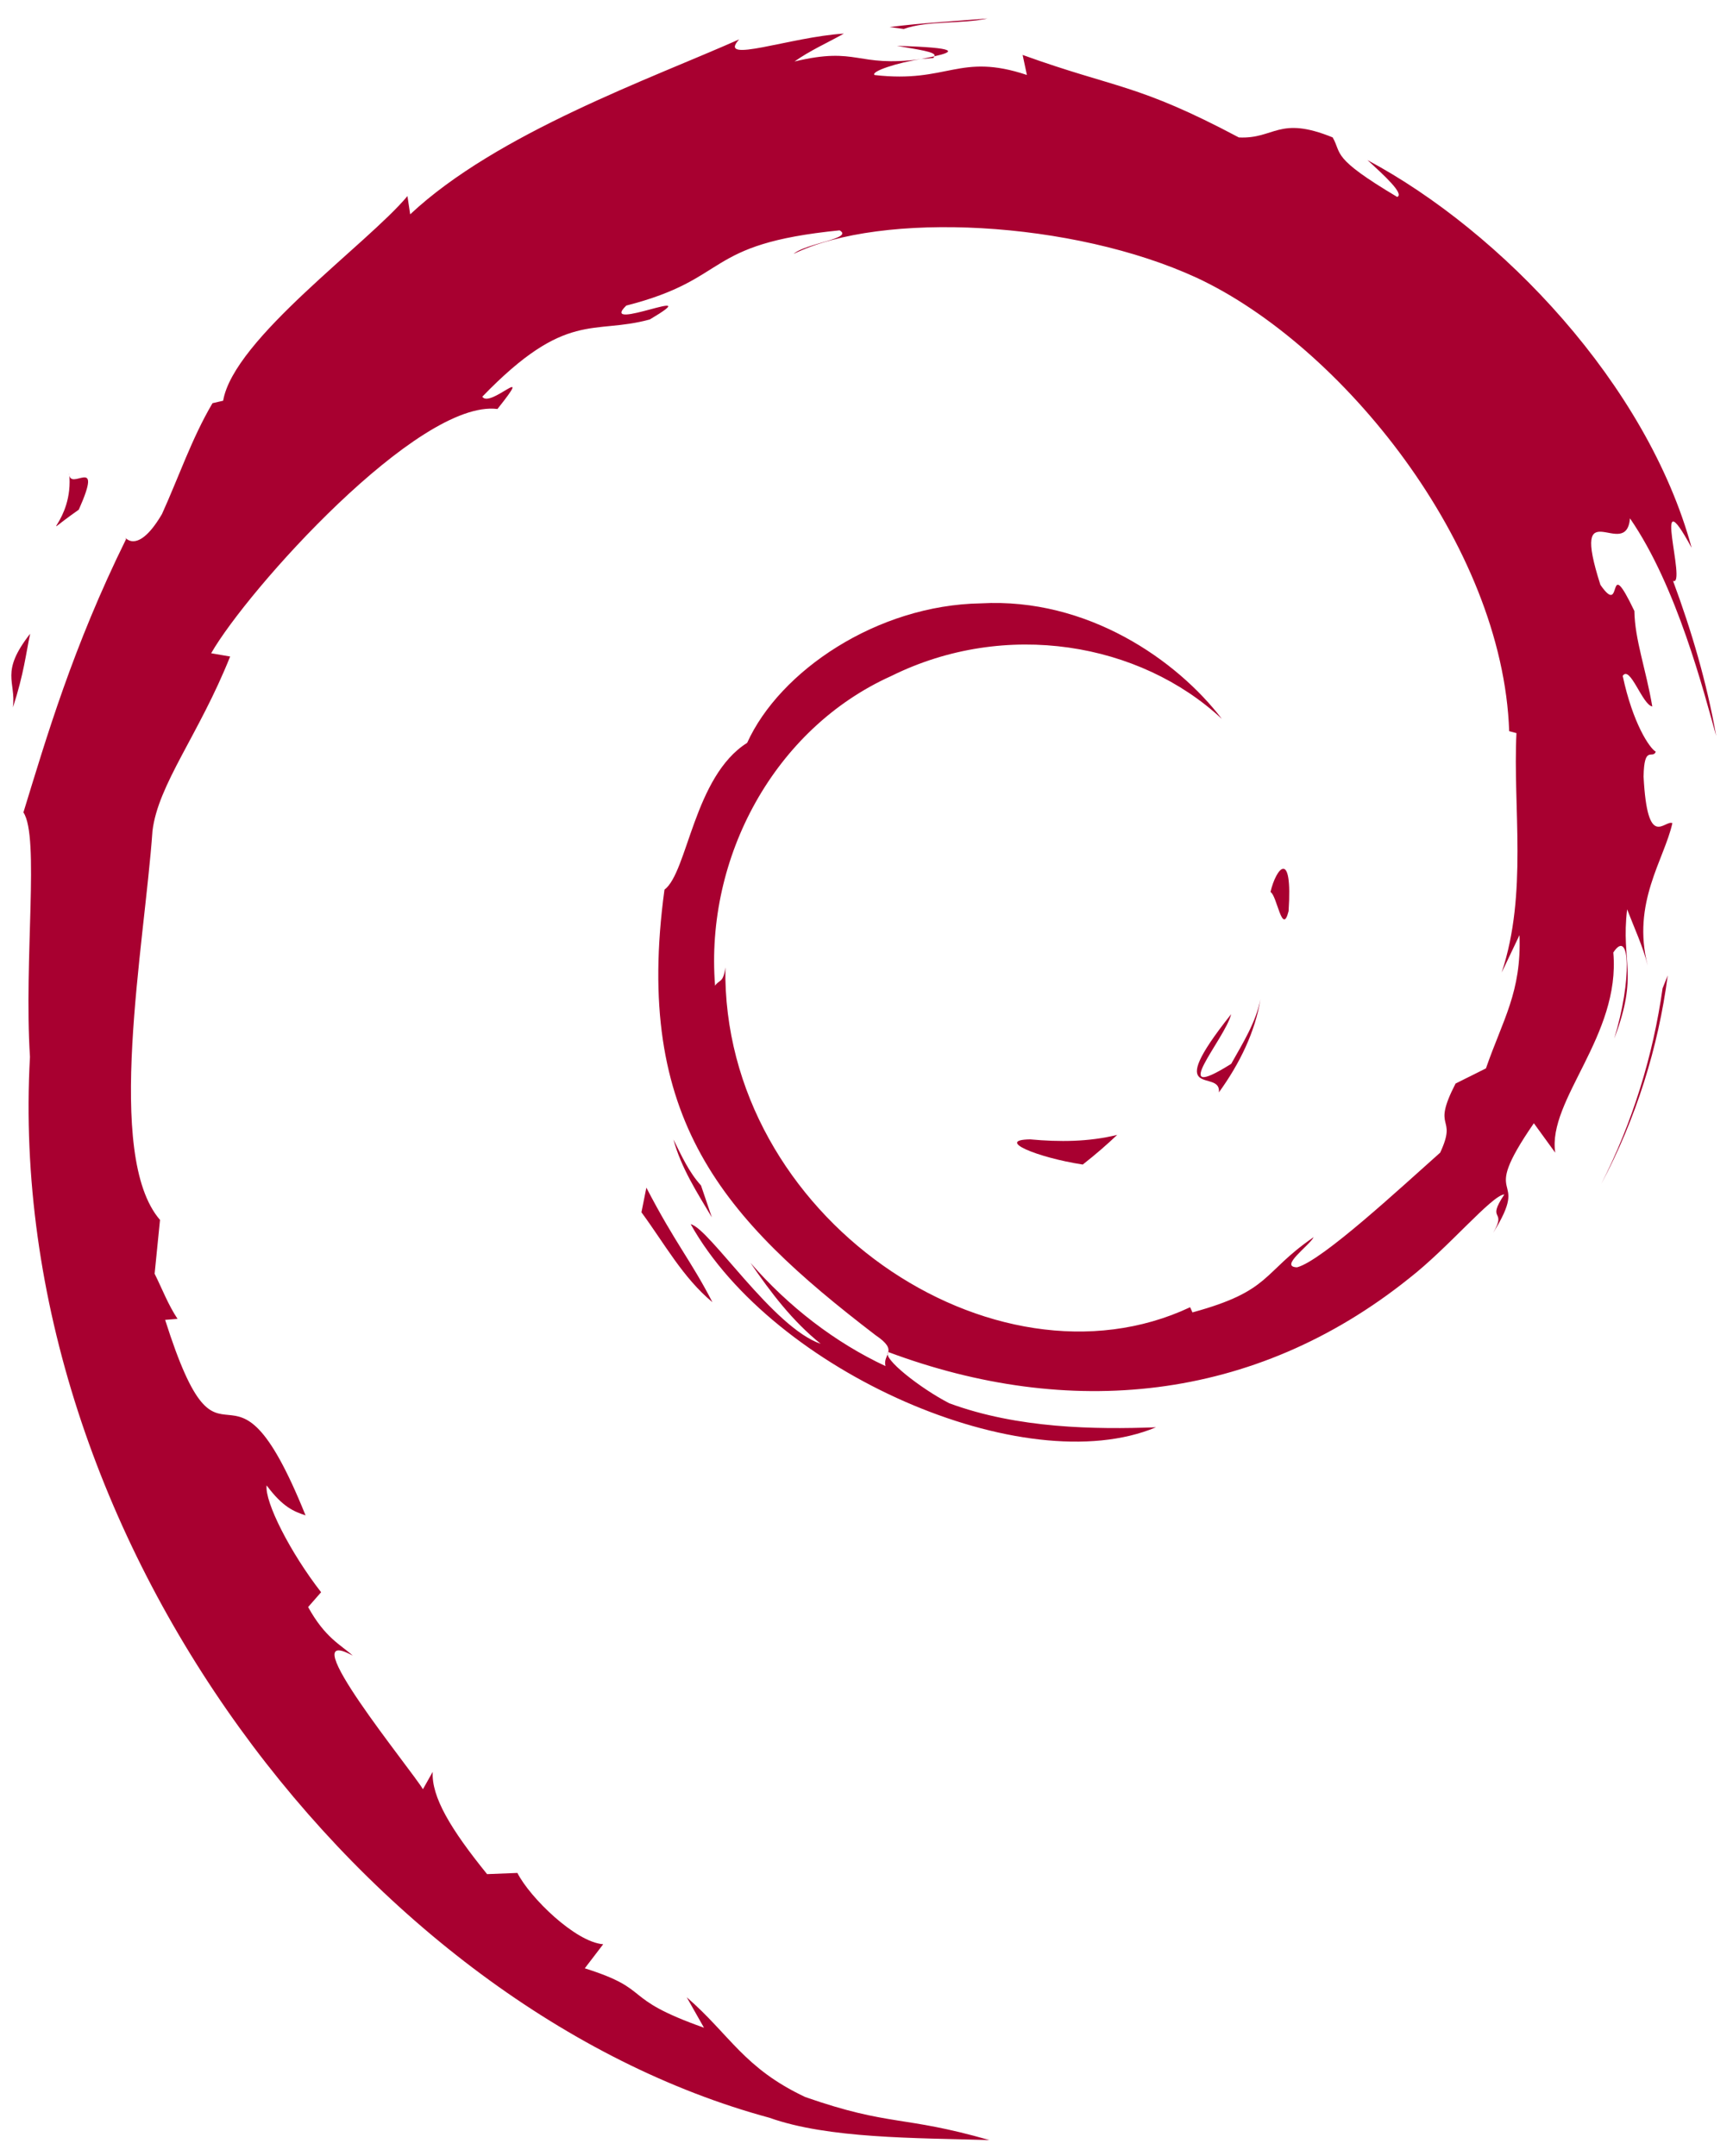 <svg width="45" height="56" viewBox="0 0 45 56" fill="none" xmlns="http://www.w3.org/2000/svg">
<g id="Group 890468">
<path id="Vector" d="M26.75 29.593C25.837 29.606 26.923 30.063 28.115 30.247C28.444 29.99 28.743 29.73 29.009 29.477C28.267 29.659 27.511 29.663 26.75 29.593Z" fill="#A80030"/>
<path id="Vector_2" d="M31.651 28.372C32.194 27.621 32.591 26.8 32.731 25.95C32.609 26.556 32.28 27.079 31.97 27.631C30.264 28.705 31.81 26.992 31.969 26.341C30.134 28.651 31.717 27.727 31.651 28.372Z" fill="#A80030"/>
<path id="Vector_3" d="M33.46 23.665C33.57 22.021 33.136 22.54 32.99 23.168C33.16 23.256 33.295 24.327 33.46 23.665Z" fill="#A80030"/>
<path id="Vector_4" d="M23.288 1.191C23.775 1.279 24.341 1.346 24.262 1.462C24.794 1.345 24.915 1.238 23.288 1.191Z" fill="#A80030"/>
<path id="Vector_5" d="M24.262 1.463L23.917 1.534L24.238 1.506L24.262 1.463Z" fill="#A80030"/>
<path id="Vector_6" d="M39.456 24.288C39.51 25.765 39.024 26.481 38.585 27.749L37.796 28.143C37.151 29.397 37.859 28.94 37.397 29.937C36.388 30.833 34.337 32.742 33.681 32.916C33.202 32.905 34.005 32.35 34.111 32.133C32.761 33.06 33.028 33.524 30.964 34.087L30.903 33.953C25.813 36.348 18.742 31.602 18.835 25.127C18.781 25.538 18.681 25.435 18.568 25.601C18.305 22.27 20.107 18.923 23.145 17.557C26.116 16.086 29.6 16.69 31.728 18.673C30.559 17.142 28.232 15.519 25.474 15.671C22.772 15.713 20.245 17.43 19.401 19.294C18.017 20.165 17.857 22.653 17.254 23.108C16.442 29.072 18.78 31.648 22.735 34.679C23.357 35.099 22.91 35.162 22.994 35.482C21.68 34.867 20.477 33.938 19.488 32.801C20.013 33.569 20.579 34.316 21.311 34.903C20.073 34.483 18.418 31.901 17.935 31.796C20.07 35.619 26.599 38.501 30.017 37.071C28.436 37.13 26.426 37.104 24.649 36.447C23.902 36.063 22.887 35.267 23.069 35.118C27.734 36.861 32.553 36.438 36.59 33.202C37.617 32.402 38.739 31.042 39.063 31.023C38.575 31.757 39.146 31.376 38.771 32.024C39.795 30.374 38.327 31.353 39.829 29.174L40.384 29.939C40.178 28.569 42.085 26.905 41.892 24.739C42.329 24.076 42.38 25.451 41.916 26.976C42.56 25.285 42.085 25.013 42.251 23.618C42.43 24.087 42.664 24.585 42.785 25.08C42.365 23.446 43.216 22.328 43.426 21.379C43.219 21.287 42.778 22.101 42.678 20.171C42.692 19.332 42.911 19.731 42.995 19.525C42.831 19.43 42.399 18.788 42.136 17.555C42.327 17.265 42.645 18.306 42.904 18.349C42.738 17.369 42.451 16.621 42.439 15.869C41.682 14.287 42.171 16.08 41.557 15.19C40.751 12.676 42.225 14.607 42.325 13.464C43.547 15.234 44.243 17.977 44.563 19.113C44.319 17.728 43.925 16.386 43.443 15.088C43.814 15.244 42.846 12.238 43.926 14.229C42.772 9.985 38.989 6.02 35.509 4.159C35.935 4.549 36.473 5.038 36.28 5.115C34.549 4.084 34.853 4.004 34.605 3.569C33.196 2.995 33.103 3.615 32.169 3.57C29.512 2.16 29 2.31 26.554 1.427L26.665 1.947C24.905 1.36 24.614 2.169 22.711 1.949C22.595 1.858 23.321 1.621 23.918 1.535C22.216 1.759 22.296 1.199 20.63 1.597C21.041 1.308 21.474 1.118 21.913 0.873C20.524 0.957 18.599 1.681 19.193 1.023C16.929 2.033 12.908 3.451 10.651 5.567L10.58 5.093C9.546 6.334 6.071 8.8 5.794 10.408L5.518 10.472C4.98 11.383 4.632 12.416 4.205 13.353C3.501 14.552 3.174 13.814 3.274 14.002C1.89 16.809 1.202 19.167 0.608 21.101C1.032 21.733 0.618 24.909 0.778 27.45C0.083 40.003 9.588 52.19 19.977 55.004C21.5 55.548 23.765 55.528 25.691 55.584C23.418 54.934 23.124 55.239 20.91 54.467C19.314 53.715 18.963 52.857 17.832 51.875L18.28 52.666C16.062 51.881 16.99 51.694 15.185 51.123L15.663 50.498C14.944 50.444 13.759 49.287 13.435 48.646L12.648 48.677C11.703 47.511 11.2 46.67 11.236 46.02L10.982 46.472C10.694 45.978 7.505 42.099 9.16 43.002C8.852 42.721 8.444 42.545 8.001 41.74L8.338 41.355C7.541 40.33 6.872 39.017 6.923 38.58C7.348 39.154 7.642 39.261 7.934 39.359C5.924 34.37 5.811 39.084 4.288 34.281L4.61 34.255C4.363 33.883 4.213 33.479 4.015 33.083L4.155 31.685C2.707 30.012 3.75 24.569 3.959 21.584C4.104 20.37 5.167 19.078 5.976 17.052L5.483 16.967C6.425 15.323 10.862 10.367 12.917 10.623C13.912 9.372 12.719 10.618 12.524 10.303C14.711 8.04 15.398 8.704 16.874 8.297C18.465 7.353 15.508 8.666 16.262 7.937C19.013 7.234 18.212 6.34 21.801 5.983C22.179 6.198 20.922 6.316 20.607 6.595C22.899 5.474 27.86 5.729 31.082 7.218C34.821 8.965 39.022 14.13 39.188 18.991L39.377 19.041C39.281 20.973 39.672 23.207 38.994 25.259L39.456 24.288Z" fill="#A80030"/>
<path id="Vector_7" d="M16.784 30.847L16.656 31.487C17.256 32.302 17.732 33.185 18.499 33.822C17.947 32.746 17.538 32.301 16.784 30.847Z" fill="#A80030"/>
<path id="Vector_8" d="M18.203 30.791C17.885 30.44 17.697 30.017 17.487 29.596C17.688 30.336 18.1 30.972 18.484 31.619L18.203 30.791Z" fill="#A80030"/>
<path id="Vector_9" d="M43.305 25.335L43.171 25.671C42.925 27.418 42.394 29.147 41.58 30.749C42.48 29.058 43.061 27.209 43.305 25.335Z" fill="#A80030"/>
<path id="Vector_10" d="M23.468 0.753C24.086 0.527 24.986 0.629 25.641 0.48C24.787 0.552 23.938 0.595 23.099 0.703L23.468 0.753Z" fill="#A80030"/>
<path id="Vector_11" d="M1.795 12.278C1.938 13.595 0.804 14.107 2.046 13.238C2.712 11.739 1.786 12.824 1.795 12.278Z" fill="#A80030"/>
<path id="Vector_12" d="M0.336 18.373C0.622 17.495 0.674 16.968 0.783 16.46C-0.007 17.471 0.419 17.686 0.336 18.373Z" fill="#A80030"/>
</g>
</svg>

